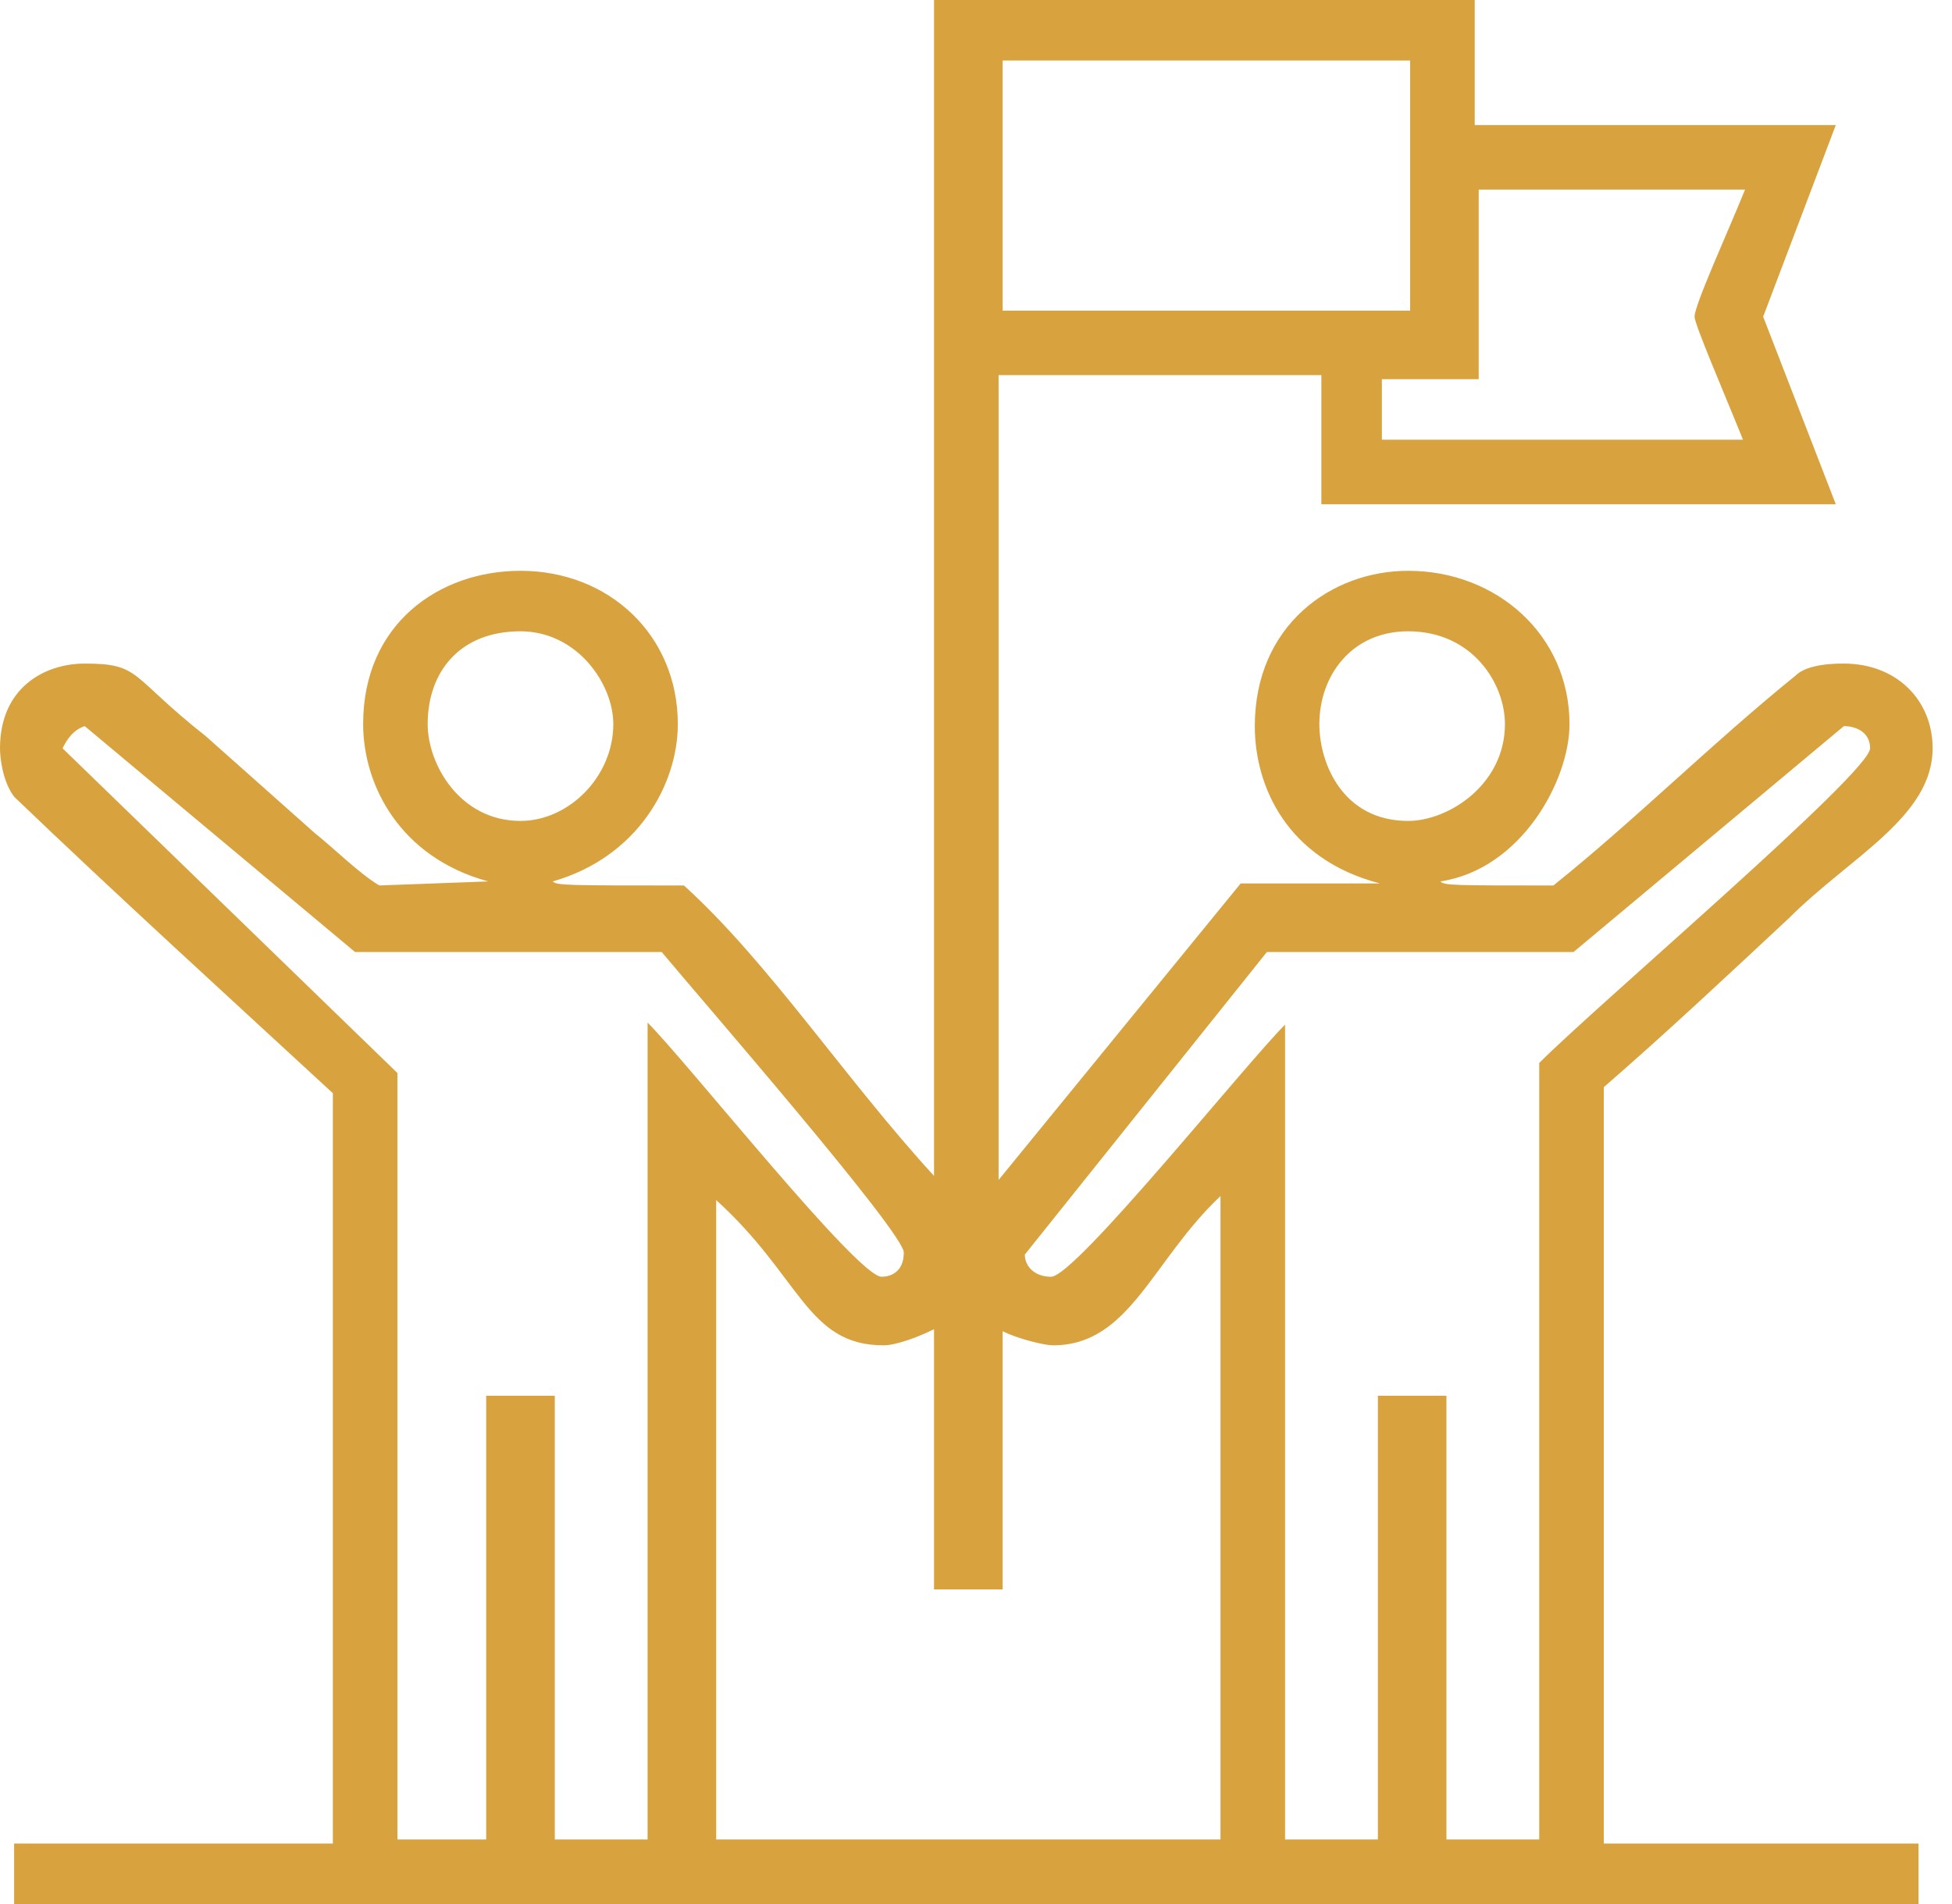<svg width="82" height="80" viewBox="0 0 82 80" fill="none" xmlns="http://www.w3.org/2000/svg">
<g clip-path="url(#clip0_118_64)">
<path fill-rule="evenodd" clip-rule="evenodd" d="M51.271 77.288H30.085V50.424C33.644 53.645 33.898 56.526 37.119 56.526C37.628 56.526 38.56 56.187 39.237 55.848V66.78H42.119V55.932C42.796 56.271 43.898 56.526 44.237 56.526C47.458 56.526 48.391 52.966 51.271 50.254V77.288ZM78.56 31.441C78.56 32.458 67.204 42.119 64.66 44.661V77.288H60.762V58.645H57.882V77.288H53.983V43.051C52.289 44.745 45.17 53.645 44.153 53.645C43.475 53.645 43.051 53.22 43.051 52.712L53.22 40H66.102L77.458 30.509C77.967 30.509 78.56 30.763 78.56 31.441ZM14.915 40H27.797C29.492 42.035 37.967 51.78 37.967 52.627C37.967 53.475 37.374 53.645 37.034 53.645C36.017 53.645 28.899 44.661 27.204 42.966V77.288H23.306V58.645H20.424V77.288H16.696V45.086L2.628 31.441C2.796 31.102 3.051 30.678 3.559 30.509L14.915 40ZM63.22 30.423C63.22 32.967 60.848 34.492 59.152 34.492C56.441 34.492 55.424 32.119 55.424 30.423C55.424 28.39 56.78 26.525 59.152 26.525C61.864 26.525 63.22 28.729 63.22 30.423ZM25.764 30.423C25.764 32.627 23.899 34.492 21.864 34.492C19.322 34.492 17.966 32.119 17.966 30.423C17.966 28.221 19.322 26.525 21.864 26.525C24.238 26.525 25.764 28.729 25.764 30.423ZM73.305 7.966C72.627 9.661 71.186 12.797 71.186 13.306C71.186 13.645 72.542 16.78 73.22 18.475H58.05V15.932H62.118V7.966H73.305ZM59.238 2.543V13.052H42.119V2.543H59.238ZM61.95 0V5.254H77.119L74.067 13.306L77.119 21.187H55.508V15.762H41.949V49.577L52.119 37.119H57.966C54.068 36.102 52.712 33.051 52.712 30.509C52.712 26.271 55.932 23.983 59.152 23.983C62.881 23.983 65.932 26.695 65.932 30.423C65.932 32.797 63.899 36.526 60.508 37.034C60.678 37.204 61.017 37.204 65.255 37.204C68.644 34.492 71.865 31.272 75.423 28.39C75.932 27.881 77.119 27.881 77.458 27.881C79.661 27.881 81.186 29.407 81.186 31.441C81.186 34.323 77.712 36.017 75.169 38.56C72.627 40.933 69.915 43.475 67.373 45.678V77.458H80.593V80H0.593V77.458H13.983V45.933C9.577 41.865 4.831 37.542 0.593 33.475C0.086 32.797 0 31.779 0 31.441C0 28.899 1.865 27.881 3.559 27.881C5.933 27.881 5.424 28.39 8.645 30.932L13.22 35C14.068 35.679 15.085 36.695 15.932 37.204L20.509 37.034C16.78 36.017 15.255 32.967 15.255 30.423C15.255 26.186 18.475 23.983 21.864 23.983C25.593 23.983 28.474 26.695 28.474 30.423C28.474 32.967 26.78 36.017 23.22 37.034C23.39 37.204 23.814 37.204 28.729 37.204C32.288 40.424 35.509 45.34 39.237 49.407V0H61.95Z" fill="#D8A33F"/>
</g>
<defs>
<clipPath id="clip0_118_64">
<rect width="81.186" height="80" fill="white"/>
</clipPath>
</defs>
</svg>
